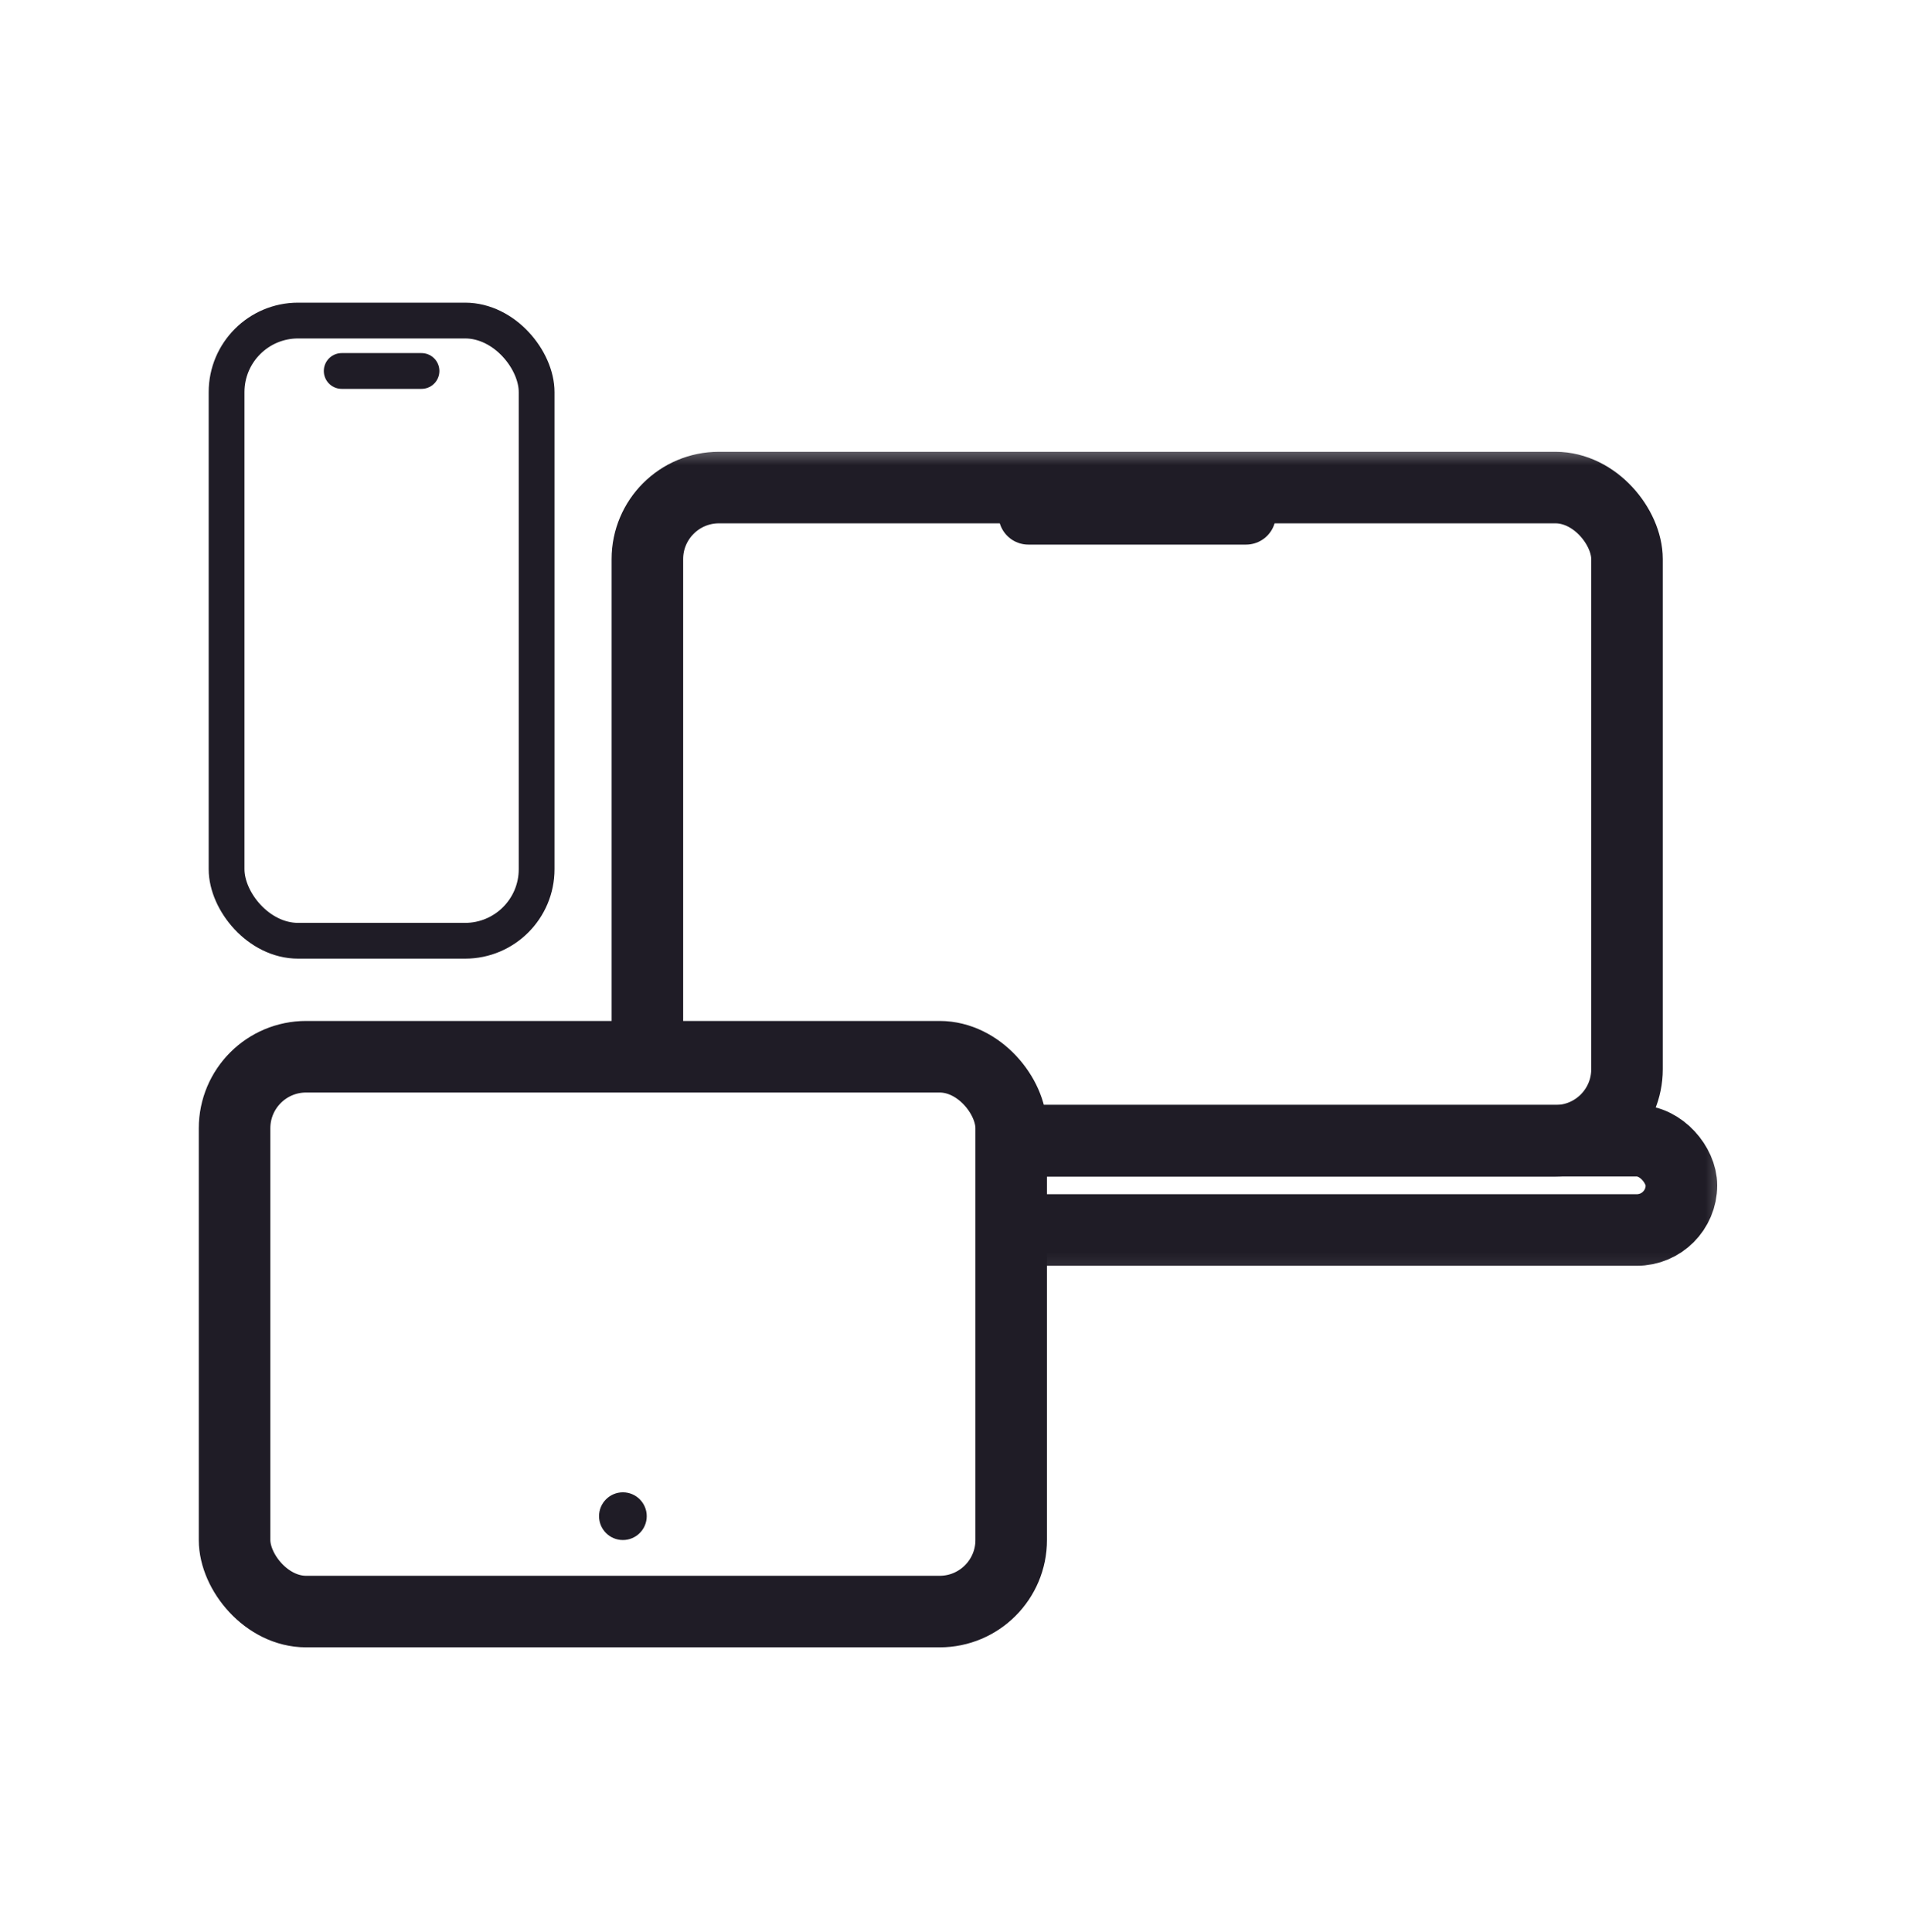 <svg xmlns="http://www.w3.org/2000/svg" width="80" height="81" fill="none"><rect width="13" height="26" x="9.5" y="13.438" stroke="#1F1C26" stroke-width="1.5" rx="3"/><path stroke="#1F1C26" stroke-linecap="round" stroke-width="1.5" d="M17.673 15.552h-3.346"/><mask id="a" width="48" height="36" x="25" y="18" maskUnits="userSpaceOnUse" style="mask-type:alpha"><path fill="#D9D9D9" d="M25 44.25V18.5h47.625v35.375H42.312V44.25H25z"/></mask><g stroke="#1F1C26" mask="url(#a)"><rect width="45.638" height="3.742" x="24.862" y="47.821" stroke-width="3" rx="1.871"/><rect width="41.074" height="27.383" x="27.144" y="20.439" stroke-width="3" rx="3"/><path stroke-linecap="round" stroke-width="2.5" d="M52.245 21.58h-9.128"/></g><rect width="32.563" height="23.259" x="42.398" y="67.561" stroke="#1F1C26" stroke-width="3" rx="3" transform="rotate(-180 42.398 67.56)"/><circle cx="26.117" cy="63.56" r="1" fill="#1F1C26"/></svg>